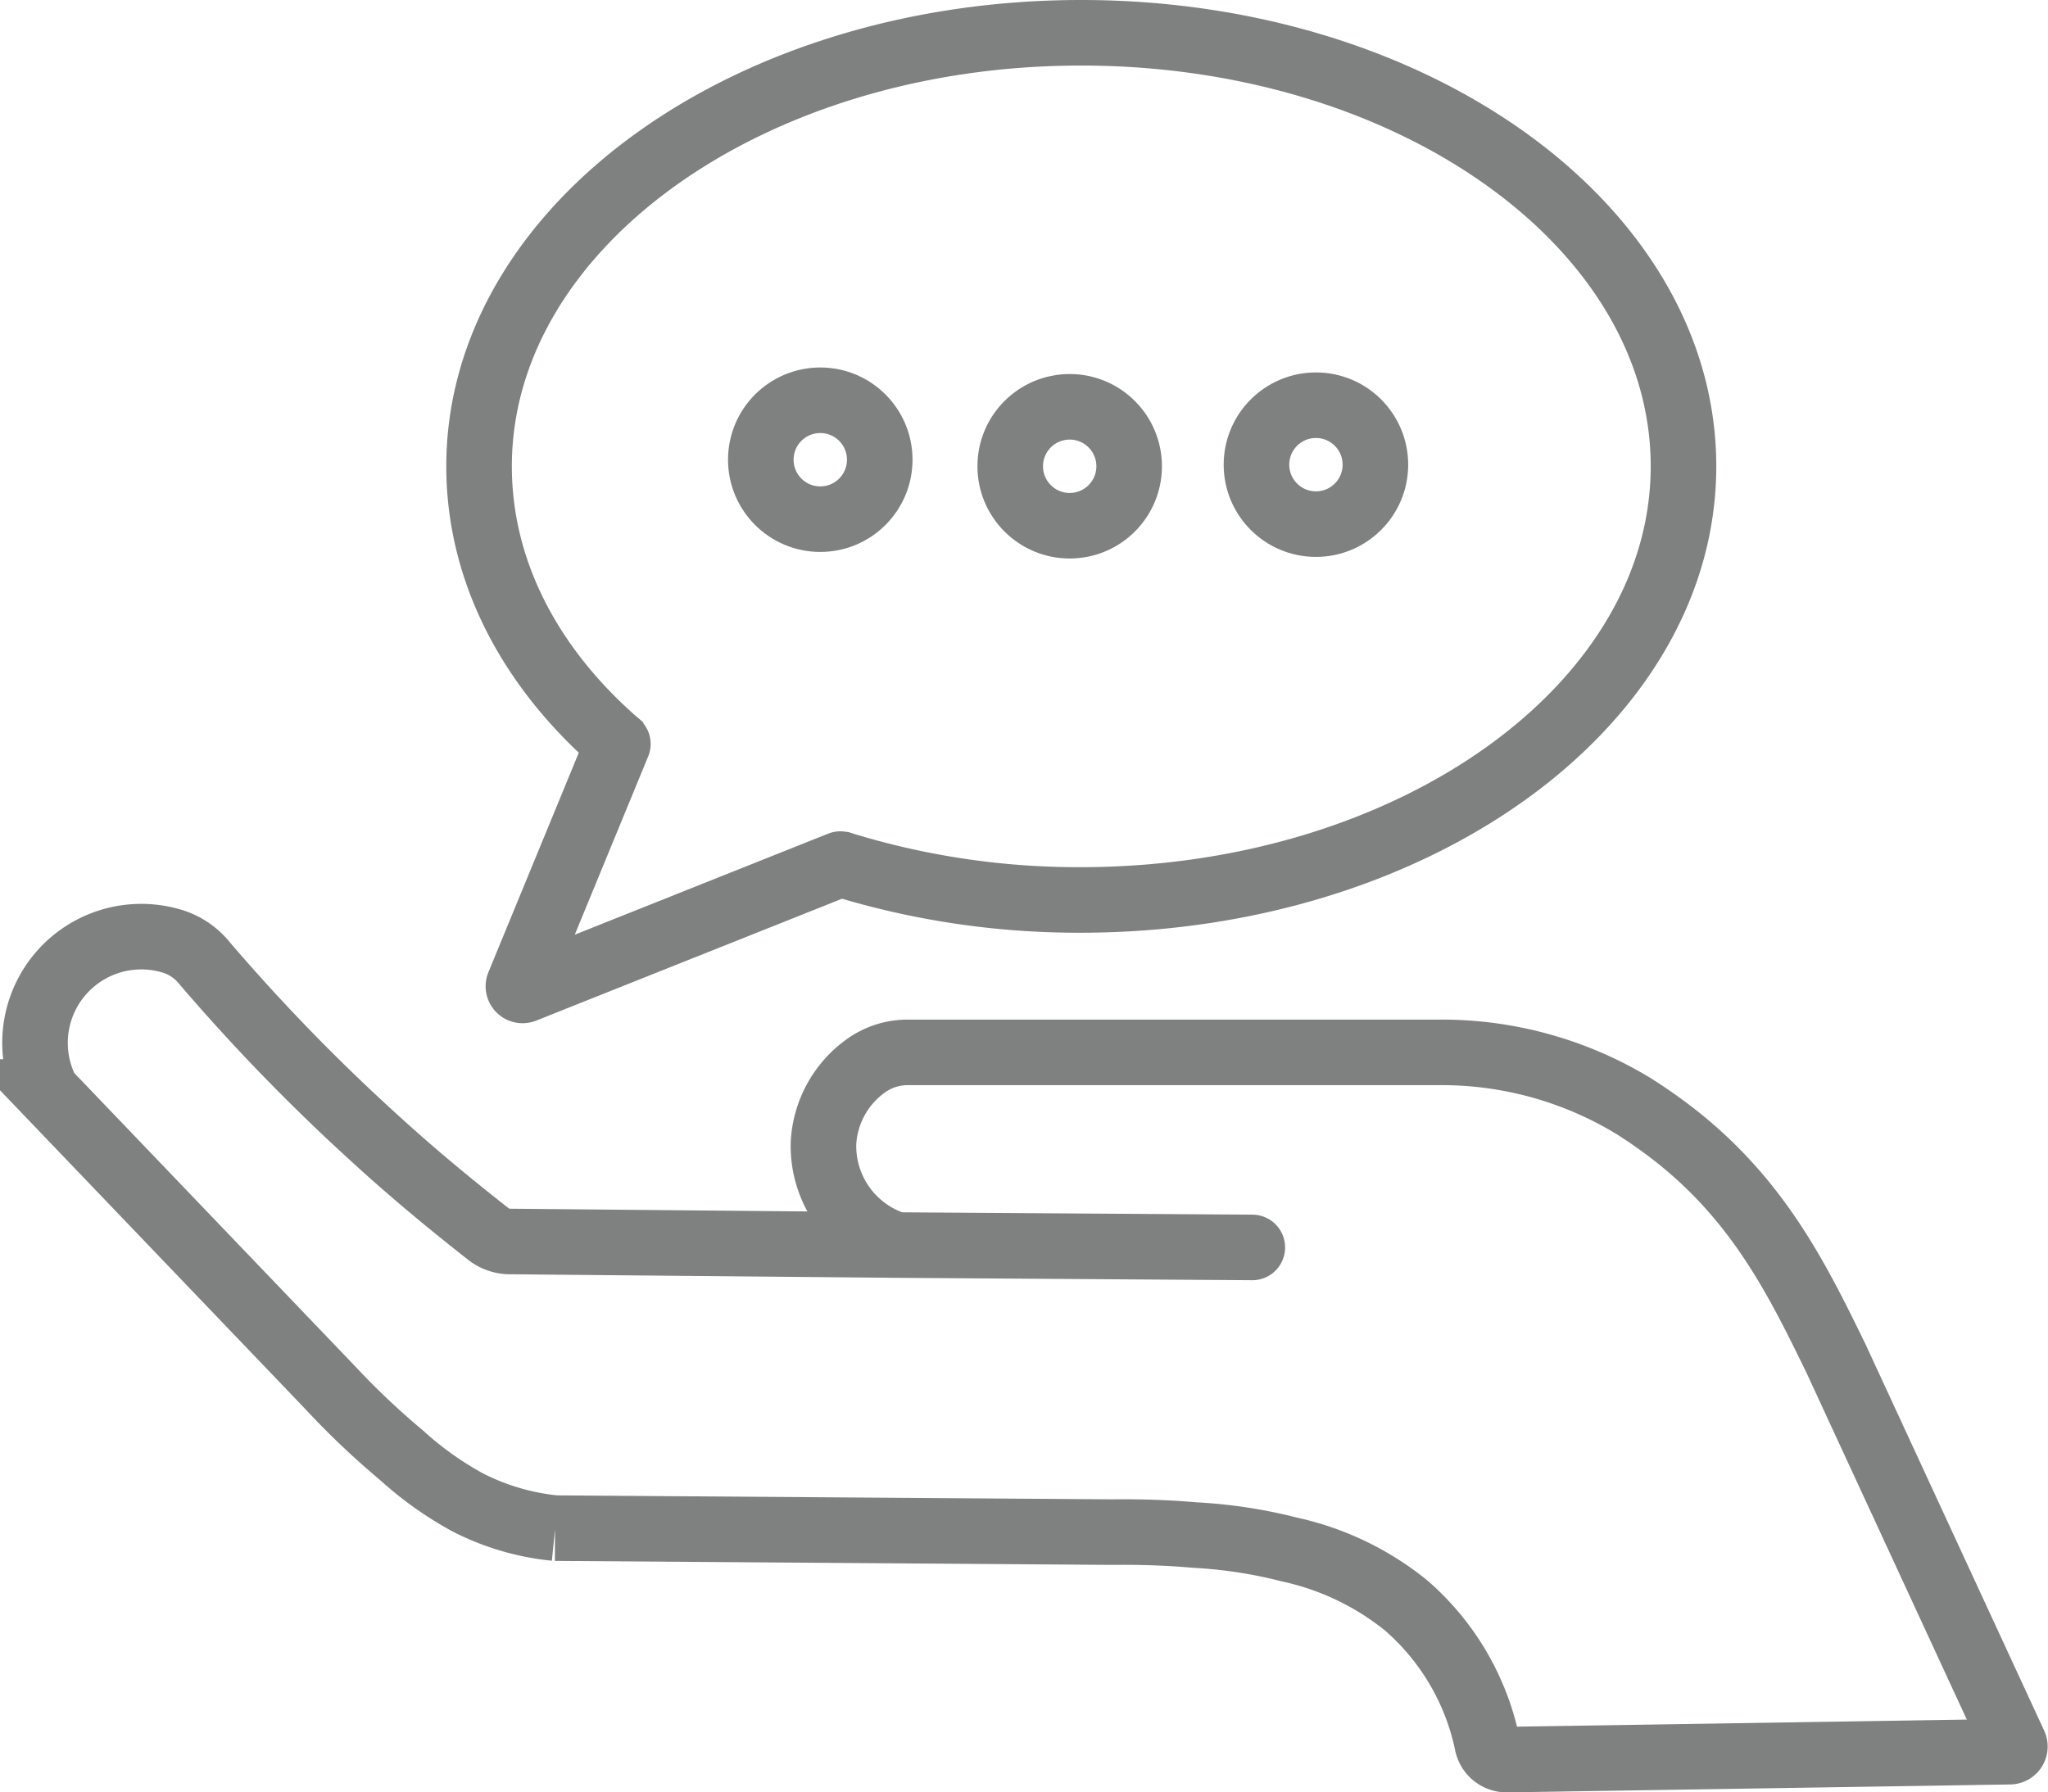 <svg xmlns="http://www.w3.org/2000/svg" width="93.707" height="82.031" viewBox="0 0 93.707 82.031"><defs><style>.a,.b{fill:none;stroke:#7f8080;stroke-miterlimit:10;stroke-width:3px;}.b{stroke-linecap:round;}</style></defs><g transform="translate(1.601 1.5)"><path class="a" d="M51.559,62.281C47.449,58.815,45,54.316,45,49.4,45,38.441,57.337,29.56,72.55,29.56s27.559,8.881,27.559,19.839-12.374,19.848-27.6,19.848A36.8,36.8,0,0,1,61.4,67.56" transform="translate(-24.681 -29.56)"/><path class="b" d="M51.534,65.44,47,76.453a.191.191,0,0,0,.245.254l14.469-5.769" transform="translate(-24.865 -32.892)"/><ellipse class="b" cx="2.721" cy="2.721" rx="2.721" ry="2.721" transform="translate(33.21 16.818)"/><ellipse class="b" cx="2.721" cy="2.721" rx="2.721" ry="2.721" transform="translate(44.622 17.118)"/><ellipse class="b" cx="2.721" cy="2.721" rx="2.721" ry="2.721" transform="translate(55.889 17.045)"/><path class="b" d="M78.3,89.384l-16.274-.109a4.744,4.744,0,0,1-3.347-4.654,4.645,4.645,0,0,1,1.887-3.511,3.275,3.275,0,0,1,2-.653H86.826a16.9,16.9,0,0,1,8.89,2.44c.535.336,1.089.717,1.642,1.134,4,3.03,5.824,6.686,7.647,10.432l8.164,17.662a.236.236,0,0,1-.209.336l-23,.363a.907.907,0,0,1-.907-.717,11.466,11.466,0,0,0-3.728-6.35A12.818,12.818,0,0,0,80,103.209a22.135,22.135,0,0,0-4.336-.662c-2.059-.181-3.629-.127-3.991-.136l-25.273-.181a11.2,11.2,0,0,1-4.019-1.188,15.576,15.576,0,0,1-3.012-2.15A36.077,36.077,0,0,1,36.08,95.77l-12.927-13.5a4.862,4.862,0,0,1,5.724-6.9,3.012,3.012,0,0,1,1.479,1A88.693,88.693,0,0,0,38,84.258c1.814,1.669,3.629,3.166,5.379,4.536a1.606,1.606,0,0,0,.907.317l17.68.163" transform="translate(-22.601 -33.794)"/></g></svg>